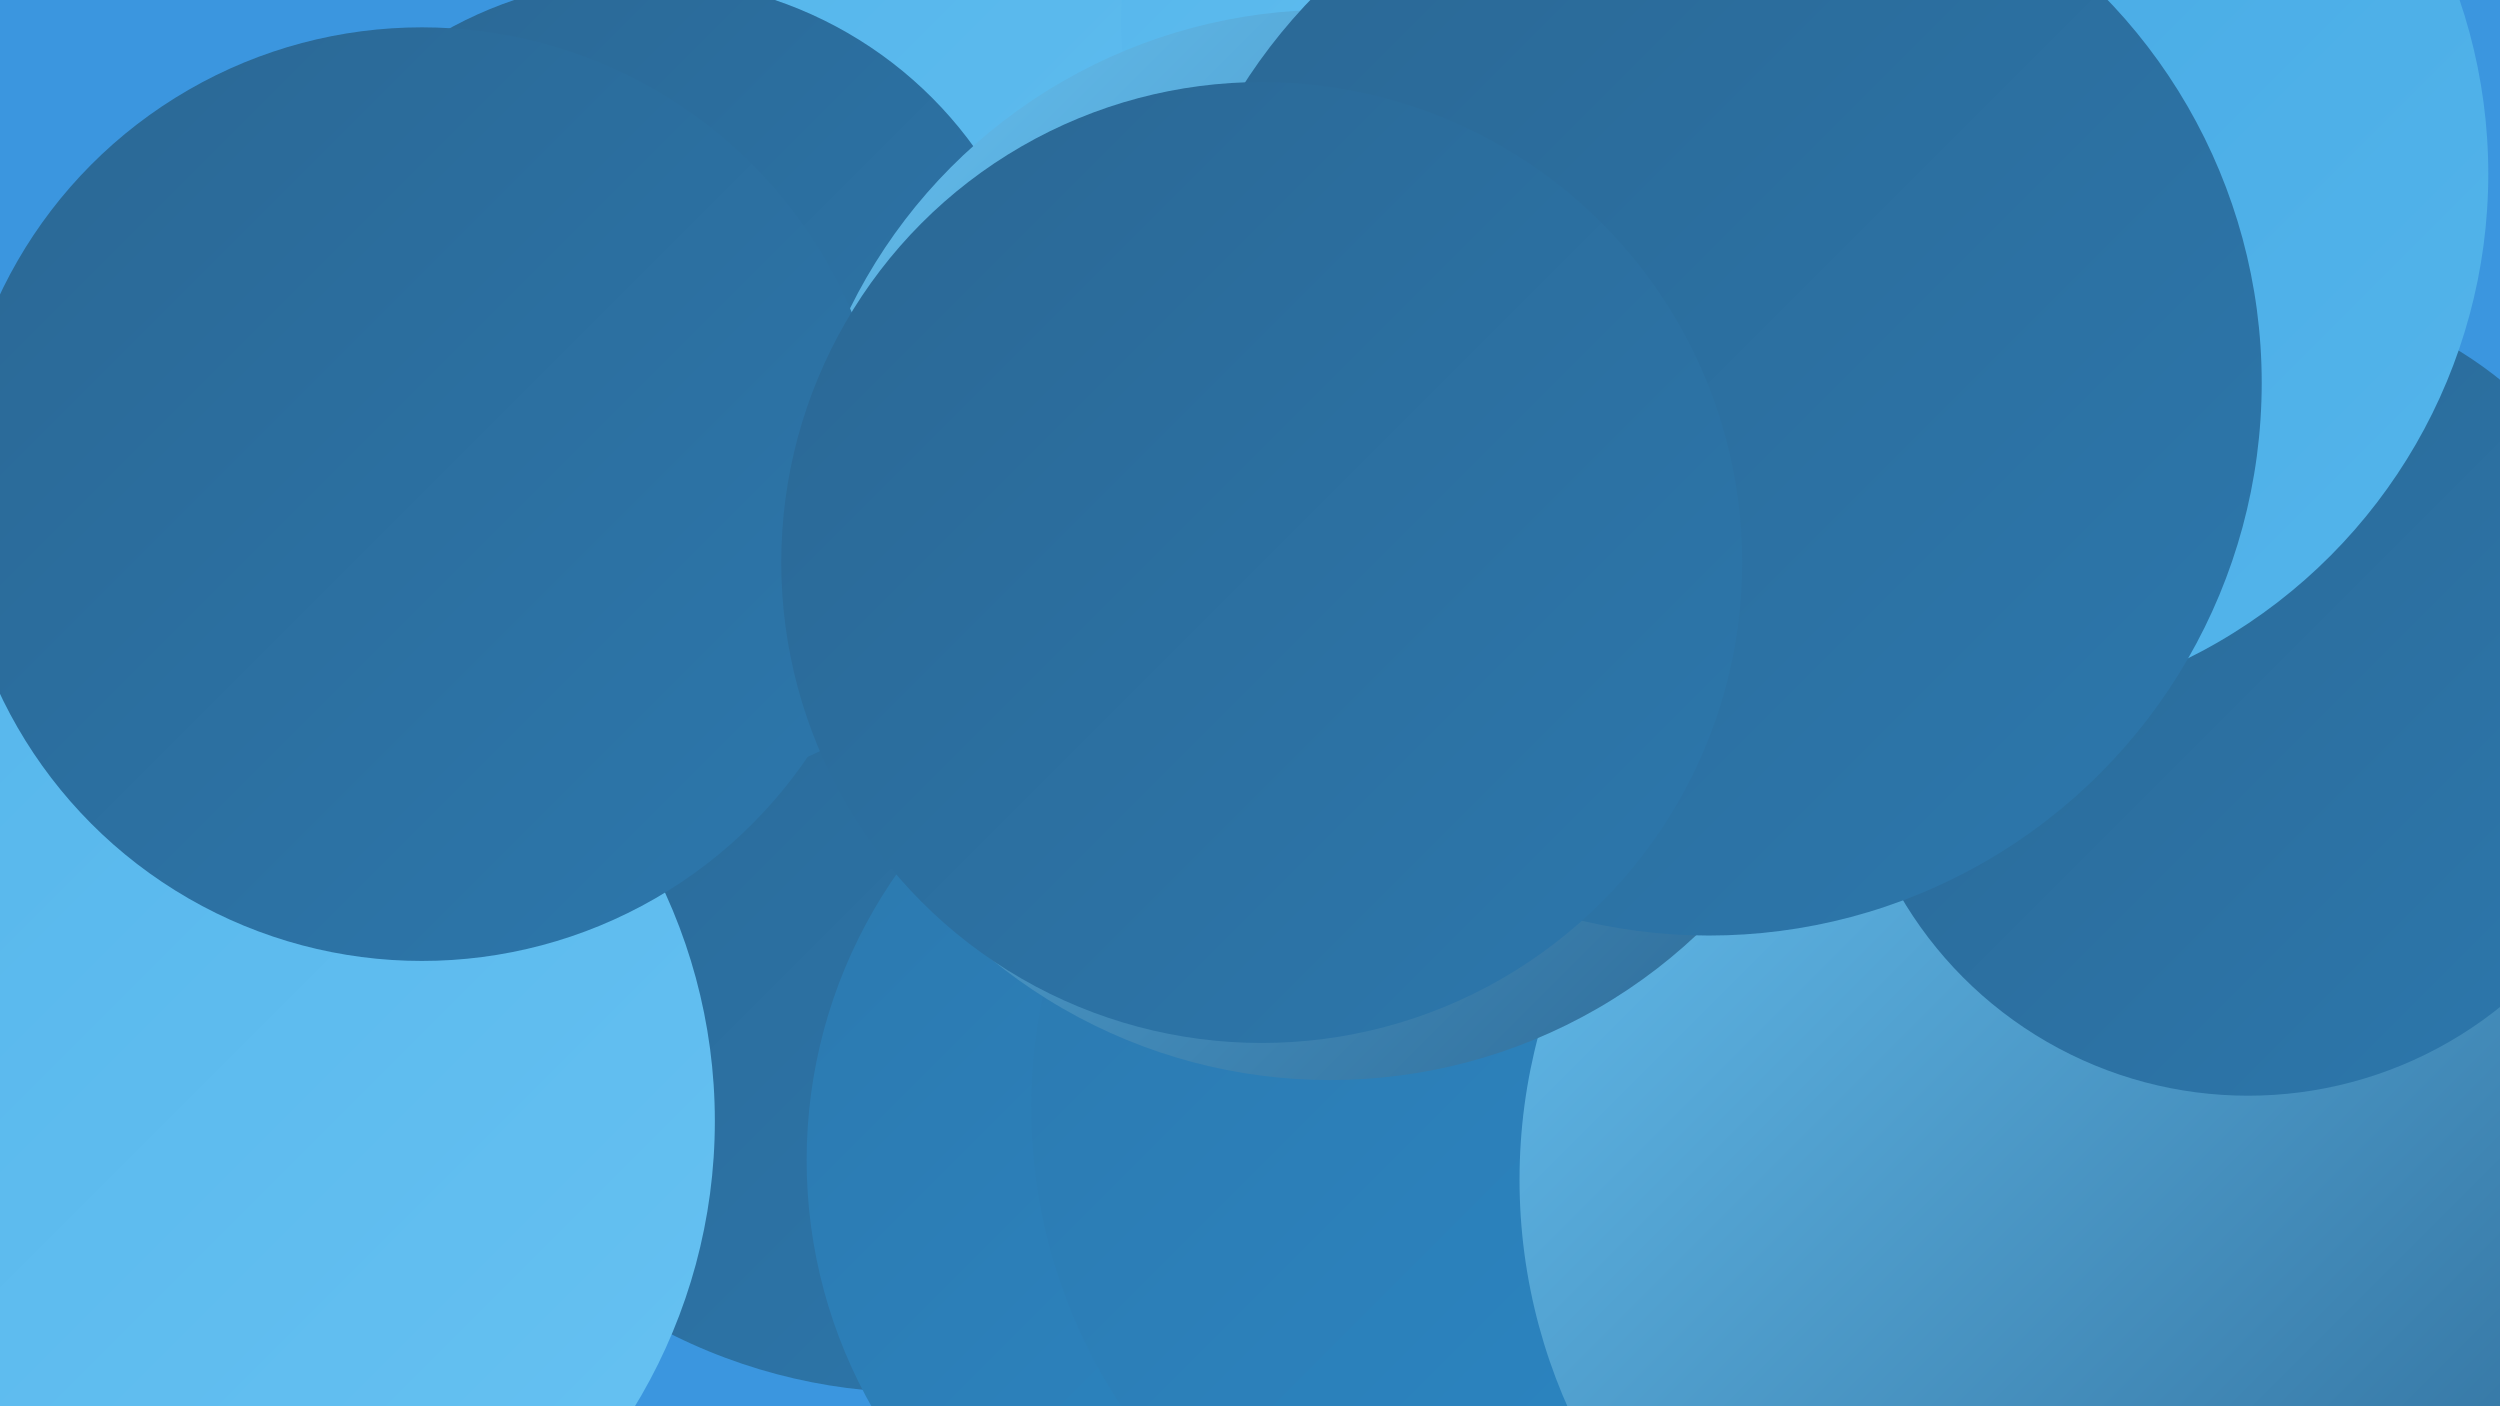 <?xml version="1.0" encoding="UTF-8"?><svg width="1280" height="720" xmlns="http://www.w3.org/2000/svg"><defs><linearGradient id="grad0" x1="0%" y1="0%" x2="100%" y2="100%"><stop offset="0%" style="stop-color:#2b6794;stop-opacity:1" /><stop offset="100%" style="stop-color:#2c78ad;stop-opacity:1" /></linearGradient><linearGradient id="grad1" x1="0%" y1="0%" x2="100%" y2="100%"><stop offset="0%" style="stop-color:#2c78ad;stop-opacity:1" /><stop offset="100%" style="stop-color:#2b89c8;stop-opacity:1" /></linearGradient><linearGradient id="grad2" x1="0%" y1="0%" x2="100%" y2="100%"><stop offset="0%" style="stop-color:#2b89c8;stop-opacity:1" /><stop offset="100%" style="stop-color:#3399da;stop-opacity:1" /></linearGradient><linearGradient id="grad3" x1="0%" y1="0%" x2="100%" y2="100%"><stop offset="0%" style="stop-color:#3399da;stop-opacity:1" /><stop offset="100%" style="stop-color:#43a7e3;stop-opacity:1" /></linearGradient><linearGradient id="grad4" x1="0%" y1="0%" x2="100%" y2="100%"><stop offset="0%" style="stop-color:#43a7e3;stop-opacity:1" /><stop offset="100%" style="stop-color:#54b5eb;stop-opacity:1" /></linearGradient><linearGradient id="grad5" x1="0%" y1="0%" x2="100%" y2="100%"><stop offset="0%" style="stop-color:#54b5eb;stop-opacity:1" /><stop offset="100%" style="stop-color:#67c2f2;stop-opacity:1" /></linearGradient><linearGradient id="grad6" x1="0%" y1="0%" x2="100%" y2="100%"><stop offset="0%" style="stop-color:#67c2f2;stop-opacity:1" /><stop offset="100%" style="stop-color:#2b6794;stop-opacity:1" /></linearGradient></defs><rect width="1280" height="720" fill="#3b96df" /><circle cx="470" cy="431" r="282" fill="url(#grad0)" /><circle cx="925" cy="570" r="196" fill="url(#grad4)" /><circle cx="827" cy="59" r="238" fill="url(#grad6)" /><circle cx="50" cy="456" r="204" fill="url(#grad2)" /><circle cx="774" cy="605" r="212" fill="url(#grad1)" /><circle cx="612" cy="136" r="279" fill="url(#grad5)" /><circle cx="831" cy="205" r="286" fill="url(#grad3)" /><circle cx="947" cy="477" r="224" fill="url(#grad6)" /><circle cx="669" cy="594" r="256" fill="url(#grad1)" /><circle cx="330" cy="197" r="208" fill="url(#grad0)" /><circle cx="805" cy="567" r="277" fill="url(#grad1)" /><circle cx="1065" cy="604" r="287" fill="url(#grad6)" /><circle cx="759" cy="11" r="185" fill="url(#grad5)" /><circle cx="1151" cy="355" r="206" fill="url(#grad0)" /><circle cx="997" cy="89" r="277" fill="url(#grad4)" /><circle cx="681" cy="279" r="274" fill="url(#grad6)" /><circle cx="875" cy="196" r="283" fill="url(#grad0)" /><circle cx="85" cy="574" r="281" fill="url(#grad5)" /><circle cx="216" cy="253" r="239" fill="url(#grad0)" /><circle cx="646" cy="288" r="246" fill="url(#grad0)" /></svg>